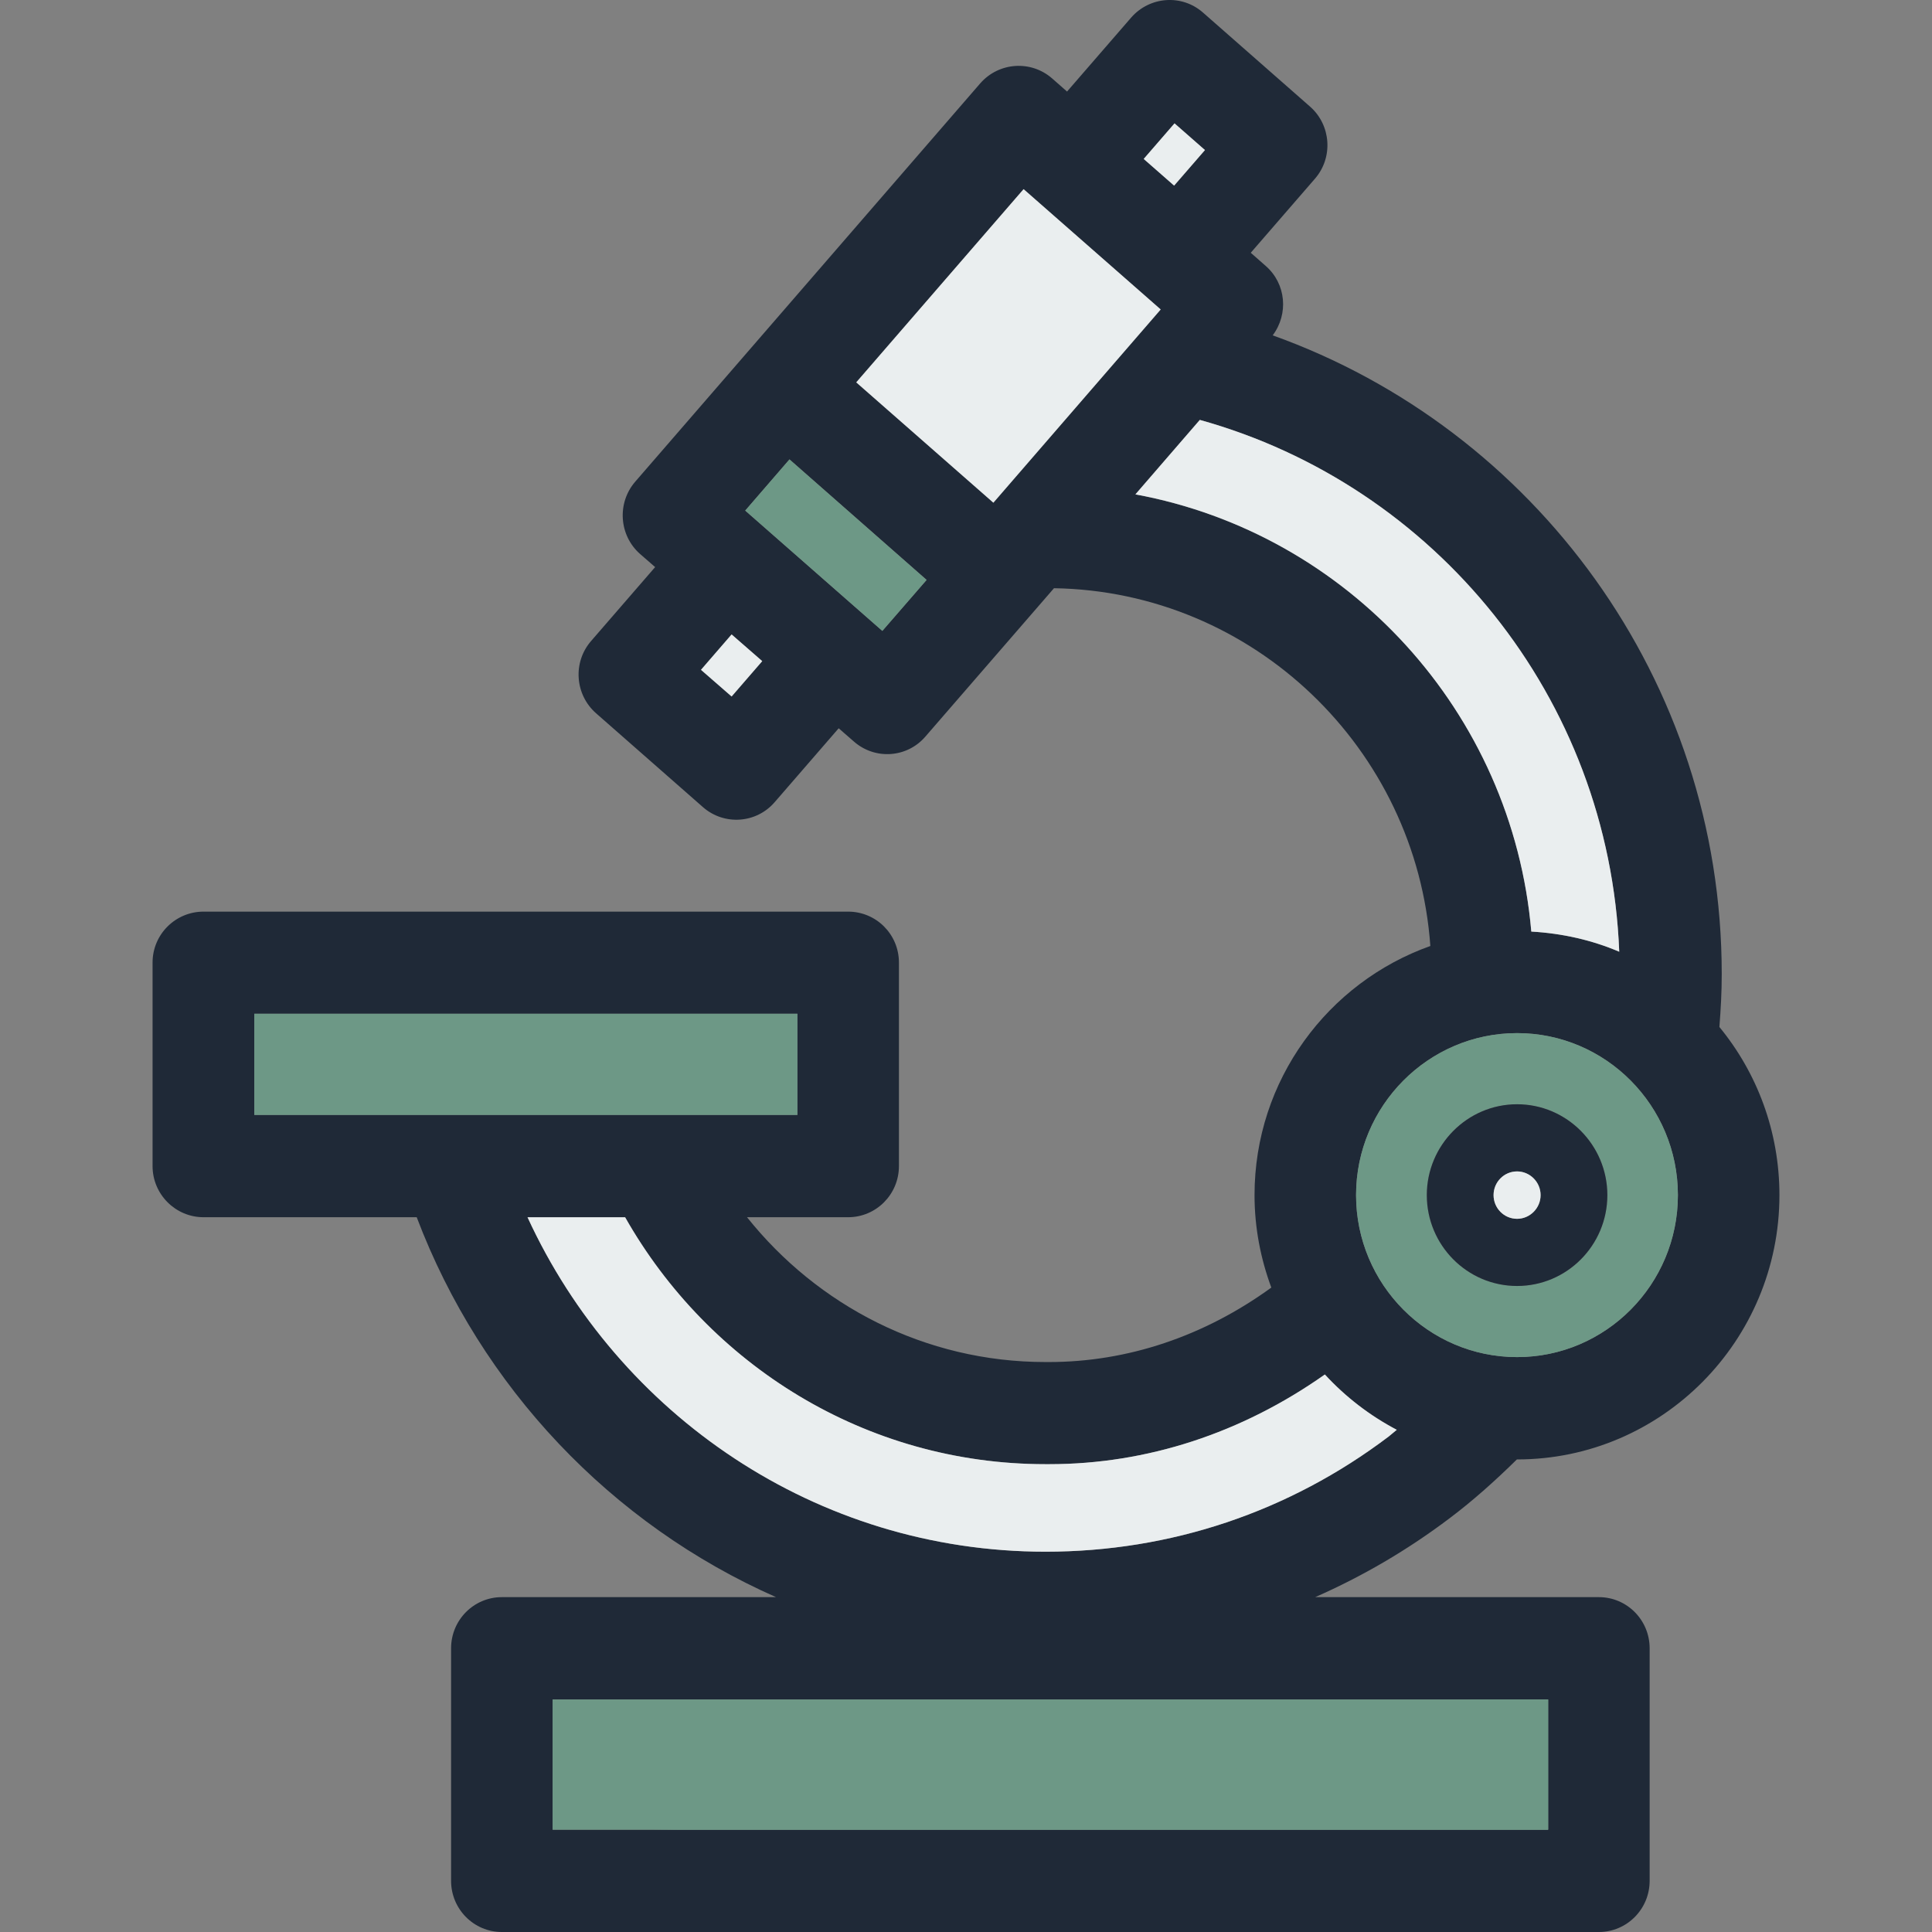 <svg width="90" height="90" viewBox="0 0 90 90" fill="none" xmlns="http://www.w3.org/2000/svg">
<rect x="0" y="0" width="90" height="90" fill="#808080" stroke="none"/>
<g clip-path="url(#clip0_20_7)">
<path d="M80.096 47.841C81.844 49.967 82.893 52.7 82.893 55.673C82.893 62.464 77.408 67.986 70.672 67.986C70.662 67.986 70.662 67.986 70.662 67.986C69.669 68.962 68.638 69.891 67.524 70.729C65.564 72.21 63.466 73.434 61.266 74.401H74.482C75.789 74.401 76.847 75.468 76.847 76.784V87.616C76.847 88.932 75.789 90 74.482 90H23.378C22.071 90 21.013 88.932 21.013 87.616V76.784C21.013 75.468 22.071 74.401 23.378 74.401H36.151C28.476 71.014 22.412 64.618 19.412 56.703H9.481C8.175 56.703 7.107 55.636 7.107 54.32V44.841C7.107 43.525 8.175 42.467 9.481 42.467H39.51C40.817 42.467 41.876 43.525 41.876 44.841V54.32C41.876 55.636 40.817 56.703 39.51 56.703H34.799C38.075 60.808 43.081 63.449 48.704 63.449H48.861C52.533 63.449 56.103 62.244 59.223 59.98C58.726 58.636 58.441 57.191 58.441 55.673C58.441 50.317 61.864 45.761 66.631 44.068C65.978 34.874 58.394 27.549 49.099 27.401L43.108 34.313C42.253 35.307 40.762 35.408 39.777 34.543L39.069 33.926L36.087 37.368C35.231 38.362 33.731 38.464 32.746 37.599L27.767 33.227C26.782 32.362 26.672 30.853 27.537 29.859L30.519 26.417L29.82 25.809C28.835 24.944 28.733 23.435 29.589 22.441L45.667 3.879C46.532 2.894 48.023 2.793 49.007 3.649L49.707 4.265L52.698 0.814C53.563 -0.17 55.054 -0.281 56.038 0.584L61.026 4.965C62.011 5.83 62.112 7.339 61.256 8.324L58.265 11.775L58.965 12.391C59.913 13.22 60.033 14.628 59.287 15.622C71.453 19.975 80.205 31.653 80.205 45.375C80.206 46.203 80.16 47.022 80.096 47.841ZM78.163 55.673C78.163 51.513 74.804 48.126 70.671 48.126C66.54 48.126 63.171 51.513 63.171 55.673C63.171 59.832 66.539 63.219 70.671 63.219C74.804 63.219 78.163 59.833 78.163 55.673ZM72.117 85.233V79.168H25.743V85.233H72.117ZM71.334 43.396C72.779 43.479 74.159 43.792 75.43 44.335C74.969 32.472 66.843 22.607 55.892 19.561L52.892 23.03C62.785 24.852 70.451 33.153 71.334 43.396ZM64.69 66.919C64.819 66.818 64.938 66.707 65.067 66.606C63.806 65.943 62.675 65.069 61.717 64.029C57.843 66.762 53.425 68.207 48.879 68.207H48.704C40.311 68.207 33.013 63.569 29.12 56.704H24.574C28.798 65.888 38.011 72.284 48.704 72.284C54.52 72.284 60.042 70.434 64.69 66.919ZM54.695 8.646L56.131 6.99L54.714 5.747L53.278 7.404L54.695 8.646ZM46.275 23.417L54.069 14.416L47.683 8.812L39.888 17.812L46.275 23.417ZM41.103 29.389L43.164 27.015L36.777 21.401L34.716 23.785L41.103 29.389ZM37.145 51.937V47.225H11.847V51.937H37.145ZM34.081 32.445L35.508 30.797L34.081 29.555L32.655 31.202L34.081 32.445Z" fill="#1F2937"/>
<path d="M70.671 48.127C74.803 48.127 78.163 51.513 78.163 55.673C78.163 59.832 74.804 63.219 70.671 63.219C66.54 63.219 63.171 59.833 63.171 55.673C63.171 51.513 66.54 48.127 70.671 48.127ZM74.877 55.673C74.877 53.344 72.991 51.44 70.671 51.44C68.352 51.44 66.466 53.344 66.466 55.673C66.466 58.01 68.352 59.906 70.671 59.906C72.991 59.906 74.877 58.01 74.877 55.673Z" fill="#6D9886"/>
<path d="M70.671 51.44C72.991 51.44 74.877 53.344 74.877 55.673C74.877 58.01 72.991 59.906 70.671 59.906C68.352 59.906 66.466 58.01 66.466 55.673C66.466 53.345 68.352 51.44 70.671 51.44ZM71.767 55.673C71.767 55.066 71.27 54.569 70.671 54.569C70.064 54.569 69.576 55.066 69.576 55.673C69.576 56.28 70.064 56.777 70.671 56.777C71.27 56.778 71.767 56.28 71.767 55.673Z" fill="#1F2937"/>
<path d="M72.116 79.168H25.743V85.233H72.116V79.168Z" fill="#6D9886"/>
<path d="M75.43 44.335C74.159 43.792 72.779 43.479 71.334 43.396C70.451 33.153 62.785 24.853 52.892 23.03L55.892 19.561C66.843 22.607 74.969 32.472 75.43 44.335Z" fill="#EAEEEF"/>
<path d="M70.671 54.569C71.27 54.569 71.767 55.066 71.767 55.673C71.767 56.28 71.27 56.777 70.671 56.777C70.064 56.777 69.576 56.28 69.576 55.673C69.576 55.066 70.064 54.569 70.671 54.569Z" fill="#EAEEEF"/>
<path d="M65.067 66.606C64.938 66.707 64.819 66.818 64.69 66.919C60.042 70.434 54.52 72.284 48.704 72.284C38.01 72.284 28.798 65.888 24.574 56.704H29.12C33.013 63.569 40.311 68.207 48.704 68.207H48.879C53.425 68.207 57.843 66.762 61.717 64.029C62.674 65.069 63.806 65.943 65.067 66.606Z" fill="#EAEEEF"/>
<path d="M56.131 6.99L54.695 8.646L53.278 7.404L54.714 5.747L56.131 6.99Z" fill="#EAEEEF"/>
<path d="M54.069 14.416L46.275 23.417L39.888 17.812L47.683 8.812L54.069 14.416Z" fill="#EAEEEF"/>
<path d="M43.164 27.015L41.103 29.39L34.716 23.785L36.777 21.401L43.164 27.015Z" fill="#6D9886"/>
<path d="M37.146 47.225H11.847V51.937H37.146V47.225Z" fill="#6D9886"/>
<path d="M35.507 30.798L34.081 32.445L32.655 31.203L34.081 29.555L35.507 30.798Z" fill="#EAEEEF"/>
<path d="M72.117 85.233V79.168H68.497C60.981 82.535 45.142 85.068 30.309 85.233H72.117Z" fill="#6D9886"/>
</g>
<defs>
<clipPath id="clip0_20_7">
<rect width="90" height="90" fill="white"/>
</clipPath>
</defs>
</svg>

